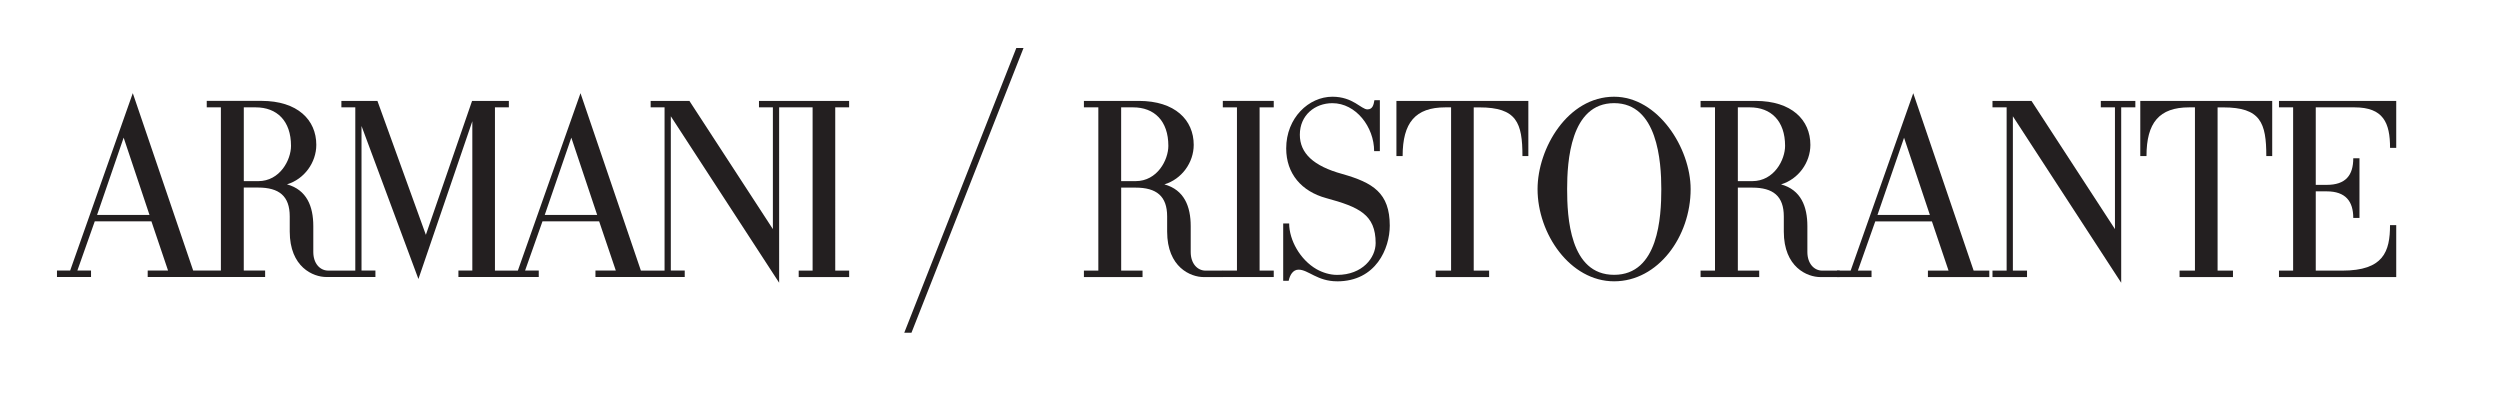 <?xml version="1.0" encoding="UTF-8"?>
<svg xmlns="http://www.w3.org/2000/svg" id="Livello_1" viewBox="0 0 724.46 116.99">
  <defs>
    <style>
      .cls-1 {
        fill: #231f20;
      }
    </style>
  </defs>
  <g>
    <path class="cls-1" d="M264.13,96.42h-2.09l32.47-82.51h2.09l-32.47,82.51Z"></path>
    <path class="cls-1" d="M157.86,62.28l7.7-22.39,7.49,22.39h-15.19ZM74.83,52.49h-4.18v-21.38h3.46c6.12,0,10.22,3.89,10.22,11.16,0,4.03-3.17,10.22-9.5,10.22h0ZM28.13,62.28l7.7-22.39,7.49,22.39h-15.19ZM246.06,31.11v-1.87h-26.12v1.87h4.03v35.28l-24.19-37.15h-11.23v1.87h4.03v47.3h-6.86l-17.5-51.41-18.15,51.41h-6.64V31.11h4.03v-1.87h-10.66l-13.39,38.81-14.04-38.81h-10.44v1.87h4.03v47.3h-7.99c-2.23-.07-4.18-2.02-4.18-5.4v-7.49c0-5.69-1.87-10.51-7.63-12.1,5.04-1.51,8.5-6.34,8.5-11.45,0-7.2-5.4-12.74-15.91-12.74h-15.84v1.87h4.1v47.3h-8.03l-17.5-51.41-18.15,51.41h-3.82v1.87h9.87v-1.87h-3.96l5.04-14.26h16.42l4.82,14.26h-5.9v1.87h34.03v-1.87h-6.19v-24.05h4.18c6.05,0,9.14,2.45,9.14,8.35v4.39c0,10.37,6.84,13.18,10.58,13.18h14.25v-1.87h-4.03v-41.9l16.49,44.35,15.62-45.72v43.27h-4.03v1.87h23.28v-1.87h-3.96l5.04-14.26h16.42l4.83,14.26h-5.9v1.87h25.87v-1.87h-4.03v-44.71l31.39,48.24V31.11h9.7v47.3h-4.03v1.87h14.62v-1.87h-4.03V31.11h4.03"></path>
  </g>
  <g>
    <path class="cls-1" d="M348.8,80.29c-3.74,0-10.58-2.81-10.58-13.18v-4.39c0-5.9-3.1-8.35-9.14-8.35h-4.18v24.05h6.19v1.87h-16.99v-1.87h4.18V31.11h-4.18v-1.87h15.91c10.51,0,15.91,5.54,15.91,12.74,0,5.11-3.45,9.94-8.5,11.45,5.76,1.58,7.63,6.41,7.63,12.1v7.49c0,3.38,1.94,5.33,4.18,5.4h5.18v1.87h-5.62ZM328.35,31.11h-3.46v21.38h4.18c6.34,0,9.5-6.19,9.5-10.22,0-7.27-4.1-11.16-10.22-11.16Z"></path>
    <path class="cls-1" d="M369.11,31.11h-4.1v47.3h4.1v1.87h-14.76v-1.87h4.1V31.11h-4.1v-1.87h14.76v1.87Z"></path>
    <path class="cls-1" d="M387.47,81.52c-5.76,0-8.35-3.38-11.16-3.38-1.66,0-2.52,1.58-2.88,3.24h-1.58v-16.63h1.73c0,4.82,3.17,10.51,7.92,13.25,1.8,1.01,3.89,1.66,5.98,1.66,7.34,0,11.16-4.97,11.16-9.22,0-8.28-4.82-10.44-14.33-13.03-7.13-1.94-11.59-7.06-11.59-14.4,0-8.86,6.55-14.98,13.39-14.98,5.98,0,8.35,3.67,10.15,3.67,1.58,0,1.8-1.44,2.02-2.66h1.58v14.76h-1.66c0-6.98-5.26-13.9-12.1-13.9-5.04,0-9.43,3.46-9.43,9.14,0,5.33,3.89,9.07,12.31,11.38,8.86,2.52,13.75,5.47,13.75,14.98,0,6.55-3.96,16.13-15.26,16.13Z"></path>
    <path class="cls-1" d="M441.18,45.23c0-9.65-1.66-14.11-12.46-14.11h-1.66v47.3h4.46v1.87h-15.48v-1.87h4.46V31.11h-1.66c-8.71,0-12.38,4.46-12.38,14.11h-1.8v-15.98h38.23v15.98h-1.73Z"></path>
    <path class="cls-1" d="M467.74,81.52c-12.74,0-22.18-13.75-22.18-26.71,0-11.81,8.71-26.78,22.18-26.78,12.74,0,22.18,14.9,22.18,26.78,0,13.75-9.43,26.71-22.18,26.71ZM467.74,29.89c-12.67,0-13.61,16.92-13.61,24.91s.72,24.84,13.61,24.84,13.68-16.85,13.68-24.84-1.08-24.91-13.68-24.91Z"></path>
    <path class="cls-1" d="M527.5,80.29c-3.74,0-10.58-2.81-10.58-13.18v-4.39c0-5.9-3.1-8.35-9.14-8.35h-4.18v24.05h6.19v1.87h-16.99v-1.87h4.18V31.11h-4.18v-1.87h15.91c10.51,0,15.91,5.54,15.91,12.74,0,5.11-3.46,9.94-8.5,11.45,5.76,1.58,7.63,6.41,7.63,12.1v7.49c0,3.38,1.95,5.33,4.18,5.4h5.19v1.87h-5.62ZM507.06,31.11h-3.46v21.38h4.18c6.34,0,9.51-6.19,9.51-10.22,0-7.27-4.11-11.16-10.22-11.16Z"></path>
    <path class="cls-1" d="M558.68,80.29v-1.87h5.98l-4.82-14.26h-16.42l-5.04,14.26h3.96v1.87h-10.01v-1.87h3.96l18.14-51.41,17.5,51.41h4.54v1.87h-17.78ZM551.77,39.9l-7.71,22.39h15.19l-7.49-22.39Z"></path>
    <path class="cls-1" d="M614.69,31.11v50.83l-31.39-48.24v44.71h4.1v1.87h-10.01v-1.87h4.1V31.11h-4.1v-1.87h11.3l24.19,37.15V31.11h-4.1v-1.87h10.01v1.87h-4.1Z"></path>
    <path class="cls-1" d="M656.74,45.23c0-9.65-1.66-14.11-12.46-14.11h-1.66v47.3h4.46v1.87h-15.48v-1.87h4.46V31.11h-1.66c-8.71,0-12.38,4.46-12.38,14.11h-1.8v-15.98h38.23v15.98h-1.73Z"></path>
    <path class="cls-1" d="M692.6,42.85c0-7.27-1.94-11.74-10.3-11.74h-11.23v22.46h3.17c5.47,0,7.7-2.74,7.7-7.7h1.8v17.28h-1.8c0-4.82-2.23-7.7-7.7-7.7h-3.17v22.97h7.7c11.95,0,13.82-5.54,13.82-13.18h1.8v15.05h-33.98v-1.87h4.1V31.11h-4.1v-1.87h33.98v13.61h-1.8Z"></path>
  </g>
</svg>
